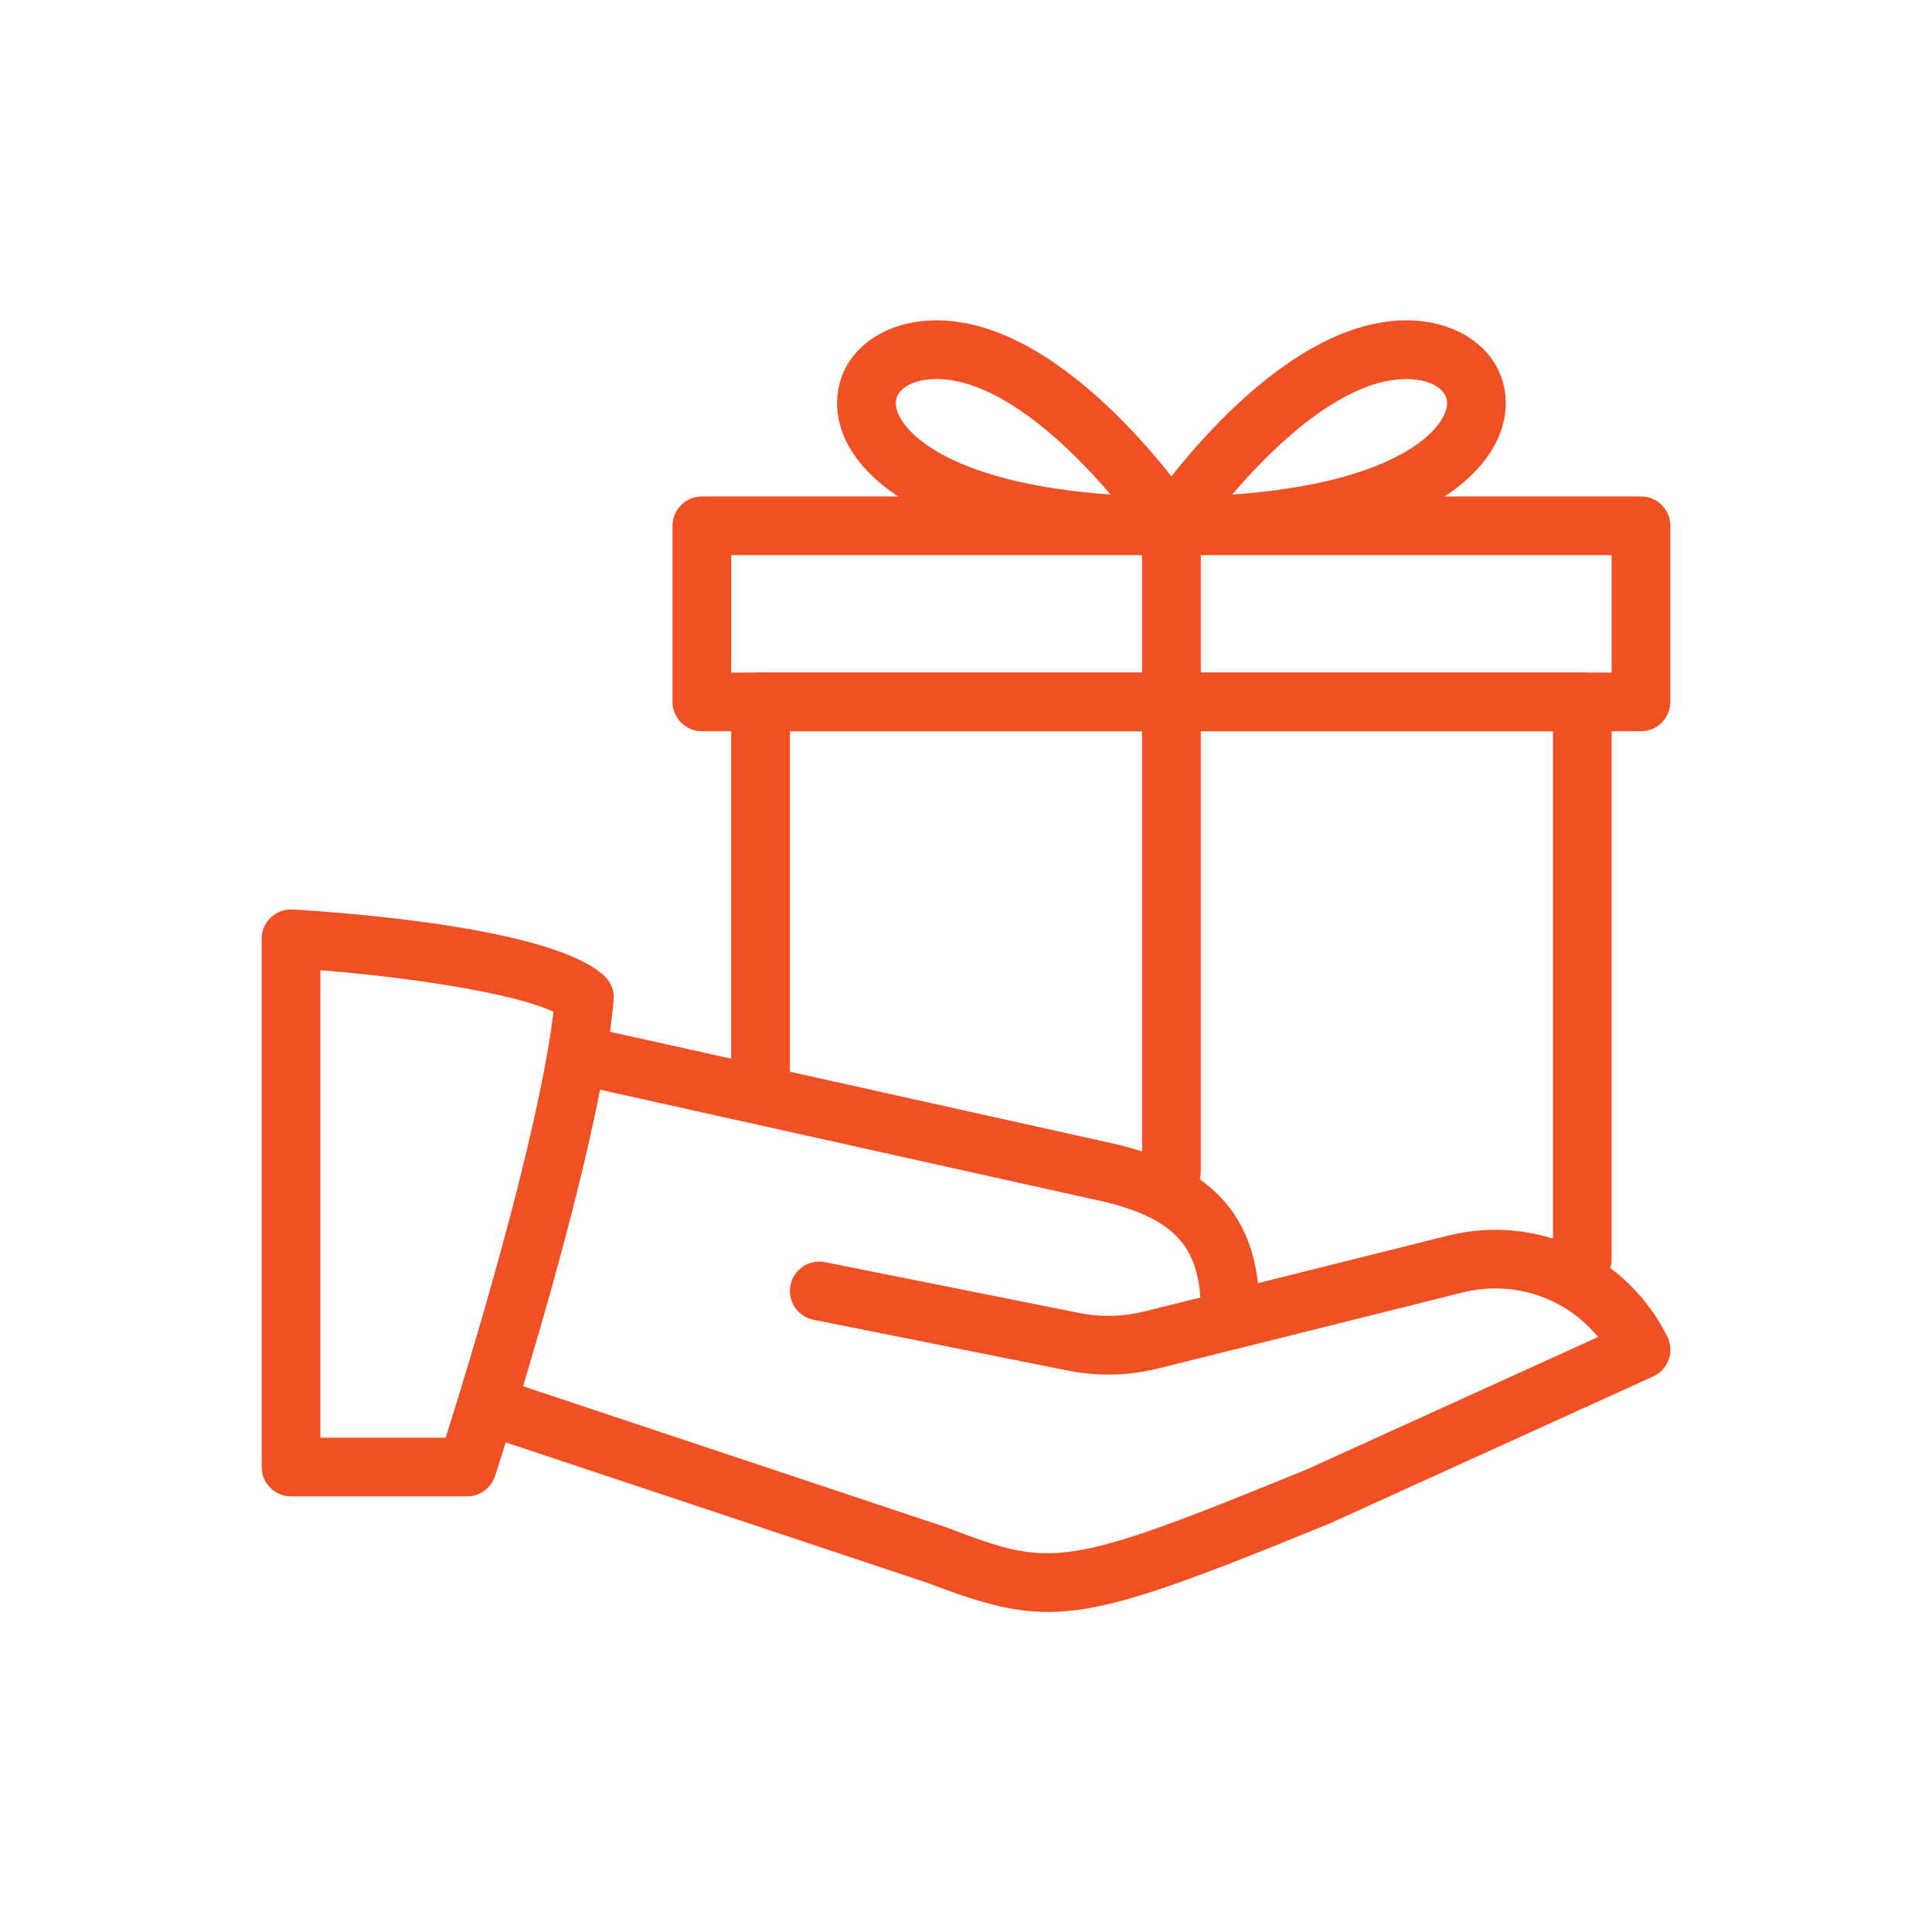 <svg version="1.0" preserveAspectRatio="xMidYMid meet" height="500" viewBox="0 0 375 375" zoomAndPan="magnify" width="500" xmlns:xlink="http://www.w3.org/1999/xlink" xmlns="http://www.w3.org/2000/svg"><defs><clipPath id="d06127dea0"><path clip-rule="nonzero" d="M 50.789 176 L 120 176 L 120 291 L 50.789 291 Z M 50.789 176"></path></clipPath><clipPath id="1b2238ec16"><path clip-rule="nonzero" d="M 90 238 L 324.539 238 L 324.539 313 L 90 313 Z M 90 238"></path></clipPath><clipPath id="62f0043b39"><path clip-rule="nonzero" d="M 130 96 L 324.539 96 L 324.539 142 L 130 142 Z M 130 96"></path></clipPath></defs><g clip-path="url(#d06127dea0)"><path fill-rule="nonzero" fill-opacity="1" d="M 90.664 290.441 L 56.484 290.441 C 53.34 290.441 50.789 287.891 50.789 284.746 L 50.789 182.215 C 50.789 180.641 51.438 179.137 52.578 178.066 C 53.715 176.996 55.266 176.449 56.816 176.527 C 68.551 177.234 107.59 180.219 117.355 189.469 C 118.609 190.668 119.27 192.375 119.109 194.105 C 116.523 223.727 96.906 283.973 96.074 286.512 C 95.309 288.859 93.121 290.441 90.664 290.441 Z M 62.18 279.051 L 86.504 279.051 C 90.742 265.664 104.402 221.348 107.434 196.398 C 100.242 192.922 80.477 189.766 62.18 188.32 Z M 62.18 279.051" fill="#f05023"></path></g><g clip-path="url(#1b2238ec16)"><path fill-rule="nonzero" fill-opacity="1" d="M 203.402 312.875 C 195.977 312.875 189.367 310.777 179.797 307.168 L 94.57 278.766 C 91.586 277.762 89.98 274.539 90.969 271.555 C 91.973 268.57 95.207 266.973 98.18 267.953 L 183.625 296.434 C 204.168 304.215 205.816 304.797 253.711 285.18 L 310.188 259.512 C 303.91 251.879 293.77 248.371 283.812 250.887 L 240.168 261.801 C 237.113 262.508 234.016 260.695 233.262 257.656 C 232.512 254.613 234.355 251.516 237.41 250.75 L 281.055 239.836 C 298.199 235.574 315.723 243.609 323.629 259.434 C 324.324 260.82 324.414 262.43 323.902 263.887 C 323.379 265.344 322.285 266.531 320.883 267.168 L 258.223 295.648 C 228.477 307.828 214.945 312.875 203.402 312.875 Z M 203.402 312.875" fill="#f05023"></path></g><path fill-rule="nonzero" fill-opacity="1" d="M 215.137 266.805 C 212.516 266.805 209.898 266.551 207.332 266.039 L 157.902 256.164 C 154.812 255.547 152.82 252.551 153.426 249.465 C 154.051 246.363 157.094 244.371 160.121 244.984 L 209.555 254.863 C 213.668 255.684 217.973 255.582 222.055 254.566 L 232.988 251.844 C 232.293 241.441 227.215 236.453 214.602 233.32 L 112.219 210.57 C 109.141 209.875 107.215 206.844 107.887 203.77 C 108.57 200.703 111.602 198.777 114.688 199.438 L 217.223 222.223 C 236.109 226.93 244.461 236.863 244.461 254.465 L 244.461 256.266 C 244.461 258.875 242.684 261.164 240.145 261.789 L 224.809 265.617 C 221.664 266.402 218.395 266.805 215.137 266.805 Z M 238.766 256.266 L 238.879 256.266 Z M 238.766 256.266" fill="#f05023"></path><path fill-rule="nonzero" fill-opacity="1" d="M 307.121 250.16 C 303.977 250.16 301.426 247.605 301.426 244.461 L 301.426 141.93 L 153.32 141.93 L 153.32 210.285 C 153.32 213.43 150.77 215.98 147.625 215.98 C 144.48 215.98 141.93 213.43 141.93 210.285 L 141.93 136.234 C 141.93 133.09 144.48 130.535 147.625 130.535 L 307.121 130.535 C 310.266 130.535 312.816 133.09 312.816 136.234 L 312.816 244.461 C 312.816 247.605 310.266 250.16 307.121 250.16 Z M 307.121 250.16" fill="#f05023"></path><g clip-path="url(#62f0043b39)"><path fill-rule="nonzero" fill-opacity="1" d="M 318.516 141.93 L 136.234 141.93 C 133.09 141.93 130.535 139.375 130.535 136.234 L 130.535 102.055 C 130.535 98.91 133.09 96.359 136.234 96.359 L 318.516 96.359 C 321.656 96.359 324.211 98.91 324.211 102.055 L 324.211 136.234 C 324.211 139.375 321.656 141.93 318.516 141.93 Z M 141.93 130.535 L 312.816 130.535 L 312.816 107.75 L 141.93 107.75 Z M 141.93 130.535" fill="#f05023"></path></g><path fill-rule="nonzero" fill-opacity="1" d="M 227.375 233.07 C 224.23 233.07 221.676 230.516 221.676 227.375 L 221.676 102.055 C 221.676 98.91 224.23 96.359 227.375 96.359 C 230.516 96.359 233.07 98.91 233.07 102.055 L 233.07 227.375 C 233.07 230.516 230.516 233.07 227.375 233.07 Z M 227.375 233.07" fill="#f05023"></path><path fill-rule="nonzero" fill-opacity="1" d="M 227.375 107.75 C 225.266 107.75 223.34 106.59 222.359 104.742 C 221.359 102.887 221.473 100.641 222.633 98.887 C 223.637 97.395 247.402 62.18 272.945 62.18 C 284.133 62.18 292.266 68.949 292.266 78.254 C 292.266 86.207 286.25 93.773 275.77 99.023 C 264.184 104.812 247.914 107.75 227.375 107.75 Z M 272.945 73.574 C 261.027 73.574 247.719 85.934 239.176 95.984 C 255.309 94.879 265.059 91.641 270.676 88.84 C 278.207 85.07 280.883 80.785 280.883 78.254 C 280.871 75.5 277.613 73.574 272.945 73.574 Z M 272.945 73.574" fill="#f05023"></path><path fill-rule="nonzero" fill-opacity="1" d="M 227.375 107.75 C 206.832 107.75 190.562 104.812 178.977 99.023 C 168.496 93.773 162.48 86.207 162.48 78.254 C 162.48 68.949 170.617 62.18 181.805 62.18 C 207.344 62.18 231.109 97.395 232.113 98.898 C 233.285 100.641 233.387 102.898 232.387 104.754 C 231.406 106.59 229.48 107.75 227.375 107.75 Z M 181.805 73.574 C 177.133 73.574 173.875 75.5 173.875 78.254 C 173.875 80.785 176.539 85.07 184.082 88.84 C 189.688 91.641 199.449 94.879 215.559 95.984 C 206.992 85.934 193.676 73.574 181.805 73.574 Z M 181.805 73.574" fill="#f05023"></path></svg>